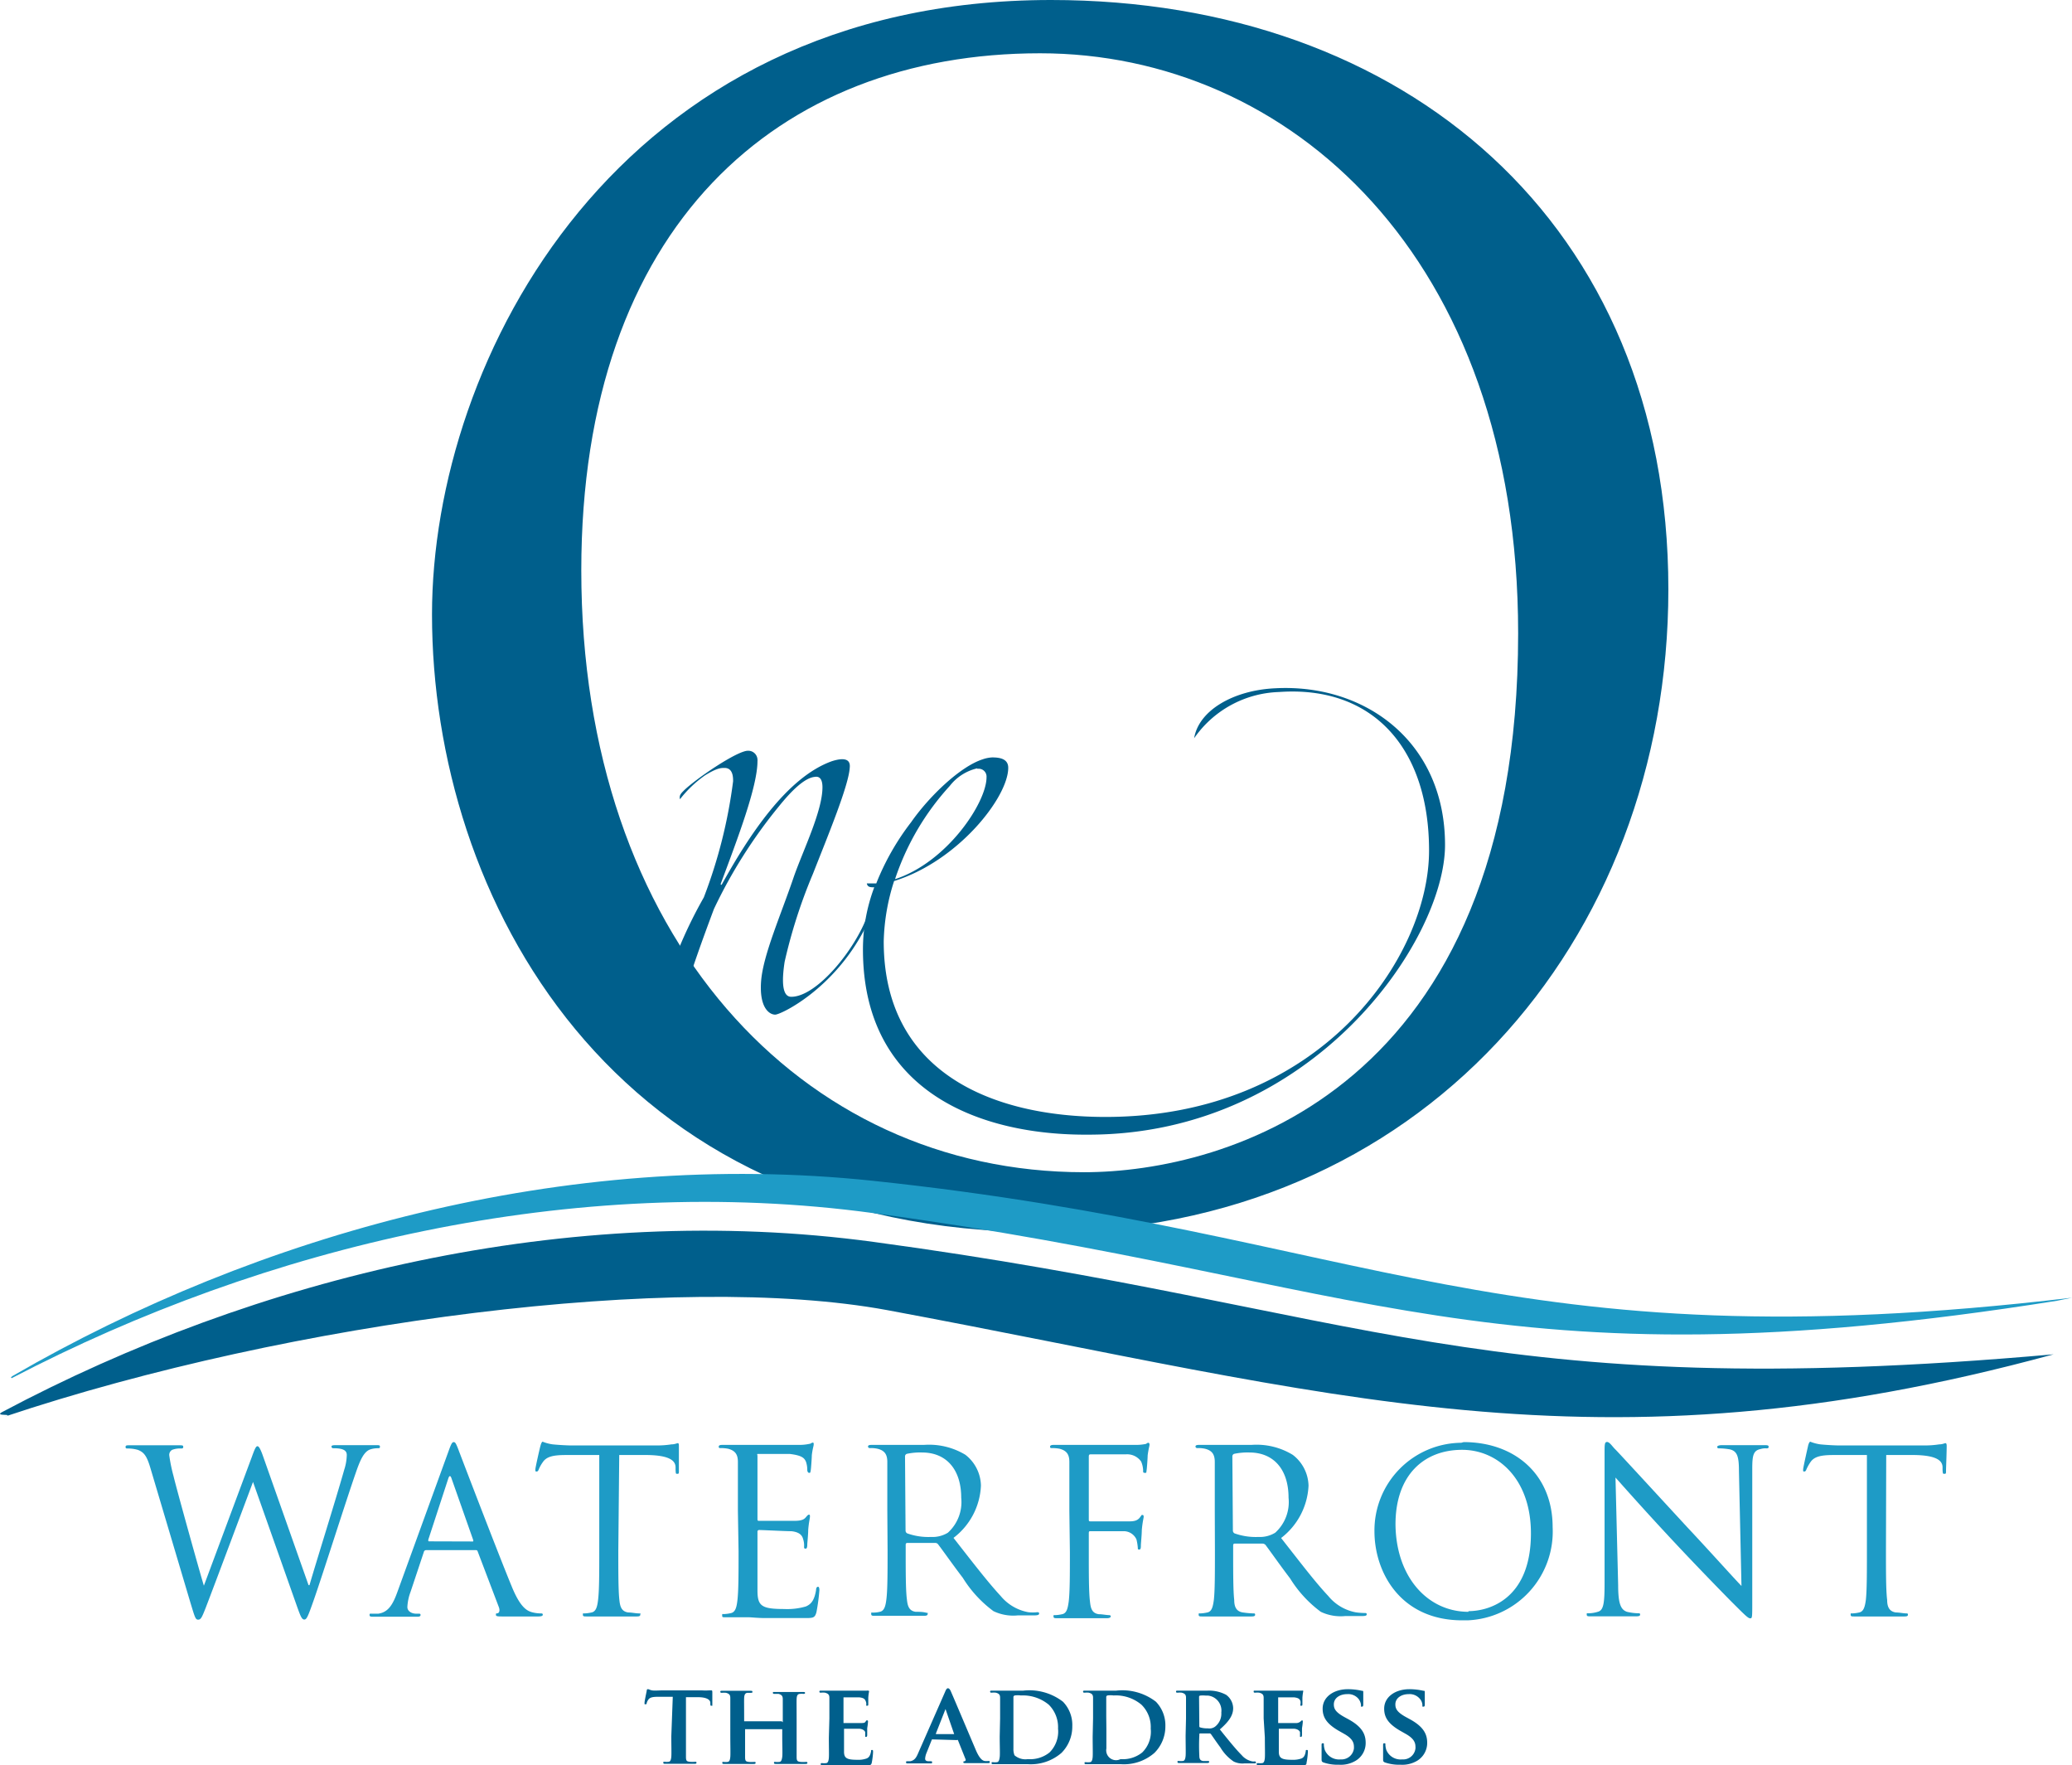 <svg xmlns="http://www.w3.org/2000/svg" viewBox="0 0 155.59 132.5"><defs><style>.cls-1{fill:#1e9bc6;}.cls-2{fill:#005f8c;}</style></defs><title>onewaterfront</title><g id="Layer_2" data-name="Layer 2"><g id="Layer_1-2" data-name="Layer 1"><path class="cls-1" d="M23.17,119h.07c.45-1.57,2-6.5,2.61-8.67a3.79,3.79,0,0,0,.19-1.1c0-.3-.19-.51-1-.51a.13.13,0,0,1-.15-.12h0c0-.08.08-.11.29-.11.86,0,1.58,0,1.73,0s.85,0,1.38,0c.15,0,.24,0,.24.1s0,.13-.16.13a1.84,1.84,0,0,0-.57.09c-.51.18-.79.9-1.11,1.83-.75,2.16-2.46,7.57-3.13,9.48-.44,1.25-.53,1.46-.71,1.46s-.27-.22-.51-.88L19,111.25h0c-.61,1.63-2.94,7.86-3.55,9.44-.28.71-.36.9-.57.9s-.25-.19-.6-1.34l-3-10.09c-.27-.9-.49-1.15-.94-1.32a2.78,2.78,0,0,0-.76-.1c-.09,0-.15,0-.15-.12s.1-.12.27-.12c.88,0,1.82,0,2,0s.9,0,1.76,0c.23,0,.3,0,.3.12s-.08.12-.17.12a1.66,1.66,0,0,0-.66.1.43.43,0,0,0-.22.41,12,12,0,0,0,.32,1.56c.26,1.09,2,7.33,2.28,8.23h0l3.61-9.69c.25-.7.32-.78.42-.78s.23.22.43.8Z"/><path class="cls-1" d="M33.69,108.92c.2-.56.27-.66.38-.66s.17.08.37.61,2.93,7.67,4,10.26c.62,1.51,1.11,1.78,1.47,1.89a2.6,2.6,0,0,0,.68.1c.1,0,.17,0,.17.1s-.16.13-.34.13-1.5,0-2.67,0c-.33,0-.51,0-.51-.12s0-.1.12-.12.2-.19.1-.46l-1.59-4.18a.13.13,0,0,0-.15-.1H32a.17.17,0,0,0-.17.13l-1,3a3.74,3.74,0,0,0-.24,1.14c0,.34.36.5.65.5h.17c.12,0,.17,0,.17.1s-.1.13-.25.13c-.41,0-1.14,0-1.33,0s-1.12,0-1.92,0c-.22,0-.33,0-.33-.13s.07-.1.16-.1l.49,0c.78-.1,1.12-.75,1.43-1.6Zm1.77,6.8c.09,0,.09,0,.07-.12L33.91,111c-.08-.25-.17-.25-.25,0l-1.5,4.59c0,.09,0,.12.05.12Z"/><path class="cls-1" d="M46.43,116.42c0,1.64,0,3,.08,3.69.05.5.16.87.67.94.25,0,.51.06.76.07s.14,0,.14.1-.09.13-.27.13c-.94,0-2,0-2.1,0s-1.15,0-1.66,0c-.19,0-.28,0-.28-.13s0-.1.14-.1a3,3,0,0,0,.51-.07c.34-.07.43-.44.49-.94.09-.71.09-2.06.09-3.69v-7.19l-2.52,0c-1,0-1.46.14-1.73.55a2.65,2.65,0,0,0-.29.52c-.05.14-.1.17-.17.17s-.09,0-.09-.15.34-1.63.38-1.77.1-.32.17-.32a3.19,3.19,0,0,0,.75.2c.49.05,1.13.08,1.34.08h6.38a6.92,6.92,0,0,0,1.2-.08c.26,0,.41-.09.48-.09s.08.1.08.2c0,.52,0,1.69,0,1.88s0,.22-.12.22-.11,0-.13-.29l0-.19c0-.51-.46-.9-2.09-.93l-2.14,0Z"/><path class="cls-1" d="M55.41,113.43c0-2.65,0-3.13,0-3.67s-.17-.85-.73-1a2.78,2.78,0,0,0-.58-.05c-.06,0-.13,0-.13-.1s.08-.14.27-.14c.39,0,.85,0,1.22,0l.7,0c.12,0,3.5,0,3.9,0a3.55,3.55,0,0,0,.73-.08c.09,0,.15-.09.24-.09s.07.07.07.16-.09.32-.14.8c0,.17-.05.92-.08,1.12s-.05.19-.12.19-.14-.09-.14-.22a1.87,1.87,0,0,0-.1-.62c-.12-.27-.29-.47-1.21-.58-.28,0-2.14,0-2.33,0s-.1,0-.1.17V114c0,.12,0,.17.1.17.23,0,2.32,0,2.7,0s.65-.06.8-.23.19-.23.26-.23.08,0,.08.14-.08.39-.13,1c0,.34-.07,1-.07,1.09s0,.32-.12.32-.12-.06-.12-.15a1.51,1.51,0,0,0-.07-.56c-.06-.24-.22-.53-.88-.6-.46,0-2.14-.09-2.43-.09a.12.12,0,0,0-.12.1v1.52c0,.58,0,2.55,0,2.91,0,1.17.3,1.4,2,1.4a5,5,0,0,0,1.63-.19c.45-.19.65-.53.77-1.23,0-.18.07-.25.15-.25s.1.14.1.25a14.89,14.89,0,0,1-.22,1.65c-.12.45-.25.45-.92.45-1.27,0-2.21,0-2.87,0s-1.07-.06-1.33-.06l-.68,0c-.34,0-.73,0-1,0s-.28,0-.28-.14,0-.1.14-.1a3,3,0,0,0,.51-.07c.34-.07.43-.44.49-.93.09-.72.09-2.06.09-3.7Z"/><path class="cls-1" d="M66.63,113.43c0-2.65,0-3.13,0-3.67s-.17-.86-.73-1a2.28,2.28,0,0,0-.58-.05.13.13,0,0,1-.14-.11c0-.1.09-.13.27-.13.77,0,1.84,0,1.93,0s1.47,0,2,0a5.29,5.29,0,0,1,3.11.74,3,3,0,0,1,1.17,2.32,5.2,5.2,0,0,1-2.06,3.92c1.4,1.79,2.56,3.3,3.54,4.36a3.51,3.51,0,0,0,2.08,1.22,2.94,2.94,0,0,0,.66,0c.08,0,.15,0,.15.1s-.1.14-.41.14h-1.2a3.44,3.44,0,0,1-1.82-.32,9,9,0,0,1-2.3-2.5c-.72-.94-1.52-2.08-1.86-2.52a.26.26,0,0,0-.22-.1l-2.09,0c-.08,0-.12.05-.12.13v.41c0,1.63,0,3,.09,3.69.05.49.15.87.66.94.25,0,.51,0,.76.06s.14,0,.14.1-.08.14-.27.14c-.94,0-2,0-2.09,0s-1.09,0-1.6,0c-.19,0-.28,0-.28-.14s0-.1.14-.1a2.22,2.22,0,0,0,.51-.06c.34-.07.43-.45.49-.94.09-.71.09-2.06.09-3.69ZM68,114.91a.24.24,0,0,0,.12.2,4.72,4.72,0,0,0,1.79.27,2.19,2.19,0,0,0,1.27-.32,3.1,3.1,0,0,0,1-2.62c0-2.13-1.12-3.4-2.94-3.4a4.79,4.79,0,0,0-1.14.1.2.2,0,0,0-.14.2Z"/><path class="cls-1" d="M80.3,113.43c0-2.65,0-3.13,0-3.67s-.17-.85-.73-1a2.84,2.84,0,0,0-.58-.05c-.07,0-.14,0-.14-.1s.09-.14.28-.14c.39,0,.85,0,1.22,0l.7,0c.34,0,3.79,0,4.18,0a3.68,3.68,0,0,0,.75-.06c.1,0,.17-.1.24-.1s.1.06.1.15-.08.32-.14.8c0,.17-.05.92-.08,1.12s0,.19-.14.19-.12-.09-.12-.2a1.86,1.86,0,0,0-.15-.65,1.28,1.28,0,0,0-1.16-.54l-2.61,0c-.1,0-.16,0-.16.18v4.7c0,.1,0,.15.12.15l2.18,0h.76c.41,0,.63-.09.79-.31s.11-.17.18-.17.09.05.09.14-.09.39-.14,1c0,.34-.07,1-.07,1.14s0,.32-.12.32-.11-.07-.11-.15a4.09,4.09,0,0,0-.1-.61,1.05,1.05,0,0,0-.89-.62c-.42,0-2.28,0-2.57,0-.08,0-.12,0-.12.16v1.44c0,1.63,0,3,.09,3.69.05.5.15.87.66.94.26,0,.51.06.77.07.1,0,.13.05.13.1s-.08.13-.27.13c-.93,0-2,0-2.09,0s-1.16,0-1.67,0c-.18,0-.27,0-.27-.13s0-.1.14-.1a3,3,0,0,0,.51-.07c.34-.07.42-.44.49-.94.09-.71.09-2.06.09-3.69Z"/><path class="cls-1" d="M91.22,113.43c0-2.65,0-3.13,0-3.67s-.17-.86-.73-1a2.28,2.28,0,0,0-.58-.05.13.13,0,0,1-.14-.11c0-.1.09-.13.27-.13.77,0,1.84,0,1.93,0s1.48,0,2,0a5.22,5.22,0,0,1,3.11.75,3,3,0,0,1,1.18,2.31,5.25,5.25,0,0,1-2.06,3.93c1.4,1.78,2.55,3.3,3.54,4.35a3.5,3.5,0,0,0,2.07,1.23,4.91,4.91,0,0,0,.67.05c.08,0,.15,0,.15.1s-.1.13-.41.13H101a3.47,3.47,0,0,1-1.82-.32,9,9,0,0,1-2.3-2.5c-.71-.93-1.51-2.07-1.85-2.52a.32.32,0,0,0-.22-.1l-2.09,0c-.09,0-.12.05-.12.14v.4c0,1.64,0,3,.08,3.69,0,.5.15.87.66.94a6.68,6.68,0,0,0,.77.07c.1,0,.14,0,.14.1s-.09.13-.28.13c-.93,0-2,0-2.09,0s-1.09,0-1.6,0c-.18,0-.27,0-.27-.13s0-.1.14-.1a3,3,0,0,0,.51-.07c.34-.07.42-.44.49-.94.08-.71.08-2,.08-3.69Zm1.36,1.48a.24.24,0,0,0,.12.2,4.72,4.72,0,0,0,1.79.27,2.19,2.19,0,0,0,1.27-.32,3.1,3.1,0,0,0,1-2.62c0-2.13-1.12-3.4-2.94-3.4a4.84,4.84,0,0,0-1.14.1.2.2,0,0,0-.14.2Z"/><path class="cls-1" d="M109.91,108.26c3.83,0,6.68,2.42,6.68,6.38a6.67,6.67,0,0,1-6.38,7h-.4c-4.66,0-6.6-3.62-6.6-6.68a6.58,6.58,0,0,1,6.52-6.65Zm.36,12.69c1.53,0,4.69-.89,4.69-5.84,0-4.08-2.48-6.27-5.17-6.27-2.84,0-5,1.87-5,5.6C104.83,118.4,107.21,121,110.27,121Z"/><path class="cls-1" d="M121.51,119c0,1.4.2,1.84.66,2a4,4,0,0,0,.85.11c.09,0,.14,0,.14.1s-.1.13-.31.13c-1,0-1.65,0-1.8,0s-.87,0-1.63,0c-.17,0-.27,0-.27-.13s0-.1.13-.1a2.38,2.38,0,0,0,.7-.11c.43-.11.51-.61.51-2.16l0-9.74c0-.66,0-.85.19-.85s.42.37.6.54,2.78,3,5.4,5.84c1.69,1.8,3.54,3.87,4.09,4.43l-.19-8.63c0-1.11-.14-1.48-.66-1.62a4.78,4.78,0,0,0-.84-.08c-.12,0-.13-.06-.13-.12s.13-.12.34-.12c.76,0,1.58,0,1.77,0s.74,0,1.44,0c.19,0,.31,0,.31.12s-.07.12-.19.12a1.13,1.13,0,0,0-.41.05c-.56.11-.63.49-.63,1.51l0,10c0,1.12,0,1.2-.15,1.2s-.34-.18-1.25-1.09c-.18-.17-2.63-2.67-4.43-4.6-2-2.13-3.9-4.27-4.44-4.88Z"/><path class="cls-1" d="M141.62,116.42c0,1.64,0,3,.09,3.69,0,.5.15.87.66.94.25,0,.51.06.76.07.1,0,.14,0,.14.1s-.08.13-.27.13c-.94,0-2,0-2.09,0s-1.16,0-1.67,0c-.19,0-.27,0-.27-.13s0-.1.13-.1a2.73,2.73,0,0,0,.51-.07c.34-.07.43-.44.5-.94.08-.71.08-2.06.08-3.69v-7.19l-2.52,0c-1,0-1.46.14-1.73.55a3.29,3.29,0,0,0-.29.52c-.05.14-.1.17-.17.17s-.08,0-.08-.15.34-1.63.37-1.77.1-.32.17-.32a3.19,3.19,0,0,0,.75.2c.49.05,1.14.08,1.34.08h6.38a7,7,0,0,0,1.21-.08c.25,0,.4-.09.47-.09s.09.1.09.2c0,.52-.05,1.69-.05,1.88s0,.22-.12.22-.12,0-.14-.29l0-.19c0-.51-.45-.9-2.09-.93l-2.14,0Z"/><path class="cls-2" d="M50.52,127.38l-1.11,0c-.44,0-.62.06-.73.22a.82.82,0,0,0-.12.25c0,.06,0,.09-.09.09s-.07,0-.07-.12.15-.81.16-.87,0-.14.09-.14.14.06.32.09.5,0,.75,0h3a4.36,4.36,0,0,0,.51,0l.2,0c.05,0,.06.05.06.16s0,.69,0,.87,0,.12-.07.12-.07,0-.08-.14v-.08c0-.19-.21-.41-.88-.42l-.95,0v2.93c0,.66,0,1.23,0,1.55s.07.34.29.37a2.56,2.56,0,0,0,.39,0c.08,0,.11,0,.11.07s-.06.08-.14.08l-1.21,0-1,0c-.09,0-.14,0-.14-.08s0-.07.12-.07a1.09,1.09,0,0,0,.26,0c.16,0,.2-.17.22-.38s0-.88,0-1.54Z"/><path class="cls-2" d="M58.78,129.29a0,0,0,0,0,0,0v-.15c0-1.1,0-1.36,0-1.59s-.09-.33-.32-.39l-.29,0c-.09,0-.13,0-.13-.08s0-.06.16-.06h2.08c.12,0,.17,0,.17.06s0,.08-.14.08a.83.83,0,0,0-.22,0c-.2,0-.26.13-.27.39s0,.43,0,1.53v1.27c0,.66,0,1.24,0,1.55s.07.34.3.37a2.56,2.56,0,0,0,.39,0c.07,0,.12,0,.12.07s-.06.08-.16.08l-1.18,0-1,0c-.1,0-.17,0-.17-.08s0-.07.12-.07a1.18,1.18,0,0,0,.27,0c.16,0,.2-.17.23-.38s0-.86,0-1.52v-.56a0,0,0,0,0,0,0H56s-.05,0-.05,0v.56c0,.66,0,1.21,0,1.53s.07.34.29.37a2.56,2.56,0,0,0,.39,0c.08,0,.11,0,.11.07s-.06.08-.15.08l-1.21,0-1,0c-.09,0-.14,0-.14-.08s0-.07.12-.07a1.09,1.09,0,0,0,.26,0c.16,0,.2-.17.22-.38s0-.88,0-1.54V129c0-1.1,0-1.29,0-1.53s-.08-.32-.32-.39a1.51,1.51,0,0,0-.3,0c-.08,0-.13,0-.13-.08s.06-.07.16-.07l1.1,0,1,0c.1,0,.15,0,.15.07s0,.08-.13.08l-.21,0c-.2,0-.27.14-.28.39s0,.5,0,1.59v.16s0,0,0,0h2.82Z"/><path class="cls-2" d="M62.28,129c0-1.1,0-1.3,0-1.54s-.09-.32-.33-.39a1.51,1.51,0,0,0-.3,0c-.07,0-.12,0-.12-.08s.06-.07.17-.07l1.08,0h2l.31,0a.27.27,0,0,1,.12,0s.05,0,.05.06a3.78,3.78,0,0,0-.06.47c0,.08,0,.39,0,.48s0,.12-.09.12-.06,0-.06-.1a.47.47,0,0,0-.05-.26c-.06-.13-.12-.23-.49-.27l-1.17,0s0,0,0,.07v1.78c0,.05,0,.08,0,.08s1.14,0,1.31,0,.29,0,.35-.11.09-.09.12-.09a.06.06,0,0,1,.06.07h0s0,.16-.06.52c0,.15,0,.44,0,.49s0,.16-.08.16-.07,0-.07-.06,0-.17,0-.27-.14-.25-.42-.28l-1.17,0s0,0,0,.08v.57c0,.25,0,.86,0,1.08,0,.49.24.6,1,.6a1.86,1.86,0,0,0,.7-.1c.19-.08.27-.24.33-.53,0-.08,0-.11.08-.11s.07.09.07.17a5.64,5.64,0,0,1-.1.8c-.05.18-.12.18-.4.18l-1.38,0c-.36,0-.65,0-.87,0H62.3l-.52,0c-.09,0-.15,0-.15-.08s0-.08.12-.08a1.23,1.23,0,0,0,.27,0c.15,0,.2-.17.22-.39s0-.87,0-1.53Z"/><path class="cls-2" d="M70.05,130.58s0,0-.07,0l-.4,1a1.36,1.36,0,0,0-.11.44c0,.13.07.2.3.2h.11c.1,0,.11,0,.11.08s0,.08-.12.08l-.83,0c-.08,0-.48,0-.87,0-.09,0-.13,0-.13-.08s0-.07.07-.08h.23c.34-.06.47-.28.62-.64l2-4.55c.08-.2.14-.29.22-.29s.15.07.22.23c.18.4,1.43,3.36,1.9,4.46.29.65.5.74.64.77a1.32,1.32,0,0,0,.28,0c.07,0,.1,0,.1.08s0,.08-.32.08-.81,0-1.44,0c-.14,0-.22,0-.22-.06s0-.07.09-.08a.11.11,0,0,0,.08-.14v0l-.58-1.45a.07.07,0,0,0-.08,0Zm1.6-.4s0,0,0,0L71,128.3s0-.07,0-.07,0,.05,0,.07l-.72,1.83s0,.05,0,.05Z"/><path class="cls-2" d="M75.1,129c0-1.1,0-1.3,0-1.54s-.08-.32-.32-.39a1.51,1.51,0,0,0-.3,0c-.08,0-.13,0-.13-.08s.06-.07.17-.07l1.08,0,1.22,0a4.13,4.13,0,0,1,3,.83,2.5,2.5,0,0,1,.7,1.84,2.79,2.79,0,0,1-.81,2,3.51,3.51,0,0,1-2.51.85c-.27,0-.6,0-.89,0l-.76,0h-.43l-.51,0c-.1,0-.15,0-.15-.08s0-.07.12-.07a1.09,1.09,0,0,0,.26,0c.16,0,.2-.17.23-.38s0-.88,0-1.54Zm1,.8c0,.76,0,1.31,0,1.46a1.27,1.27,0,0,0,.08.51,1.25,1.25,0,0,0,1,.29,2.33,2.33,0,0,0,1.63-.5,2.21,2.21,0,0,0,.64-1.79,2.37,2.37,0,0,0-.7-1.8,3.05,3.05,0,0,0-2.09-.69,1.75,1.75,0,0,0-.46,0,.13.13,0,0,0-.1.15v2.32Z"/><path class="cls-2" d="M82.08,129c0-1.1,0-1.3,0-1.54s-.08-.32-.32-.39a1.51,1.51,0,0,0-.3,0c-.08,0-.13,0-.13-.08s.06-.07.17-.07l1.08,0,1.22,0a4.13,4.13,0,0,1,3,.83,2.55,2.55,0,0,1,.71,1.84,2.8,2.8,0,0,1-.82,2,3.48,3.48,0,0,1-2.51.85c-.27,0-.59,0-.89,0l-.76,0h-.42l-.52,0c-.1,0-.15,0-.15-.08s0-.07.12-.07a1.24,1.24,0,0,0,.27,0c.15,0,.2-.17.22-.38s0-.88,0-1.54Zm1,.8c0,.76,0,1.31,0,1.46a.74.74,0,0,0,1.06.8,2.33,2.33,0,0,0,1.63-.5,2.18,2.18,0,0,0,.64-1.79,2.34,2.34,0,0,0-.7-1.8,3,3,0,0,0-2.09-.69,1.75,1.75,0,0,0-.46,0,.13.13,0,0,0-.09.15c0,.24,0,.84,0,1.41Z"/><path class="cls-2" d="M89.06,129c0-1.1,0-1.3,0-1.54s-.08-.32-.32-.39a1.51,1.51,0,0,0-.3,0c-.08,0-.13,0-.13-.08s.06-.07.17-.07l1,0,1.17,0a2.71,2.71,0,0,1,1.42.31,1.27,1.27,0,0,1,.53,1c0,.54-.31,1-1,1.6.66.82,1.19,1.48,1.64,1.93a1.4,1.4,0,0,0,.8.47.55.55,0,0,0,.18,0,.08.08,0,0,1,.09.08c0,.06,0,.07-.14.07h-.72a1.5,1.5,0,0,1-.81-.14,3.33,3.33,0,0,1-1-1.06c-.3-.4-.62-.88-.71-1a.15.15,0,0,0-.14-.05l-.67,0a.06.06,0,0,0-.06.05h0v.1a14.86,14.86,0,0,0,0,1.54c0,.21.06.35.28.38l.37,0a.07.07,0,0,1,.09.07c0,.06-.06.08-.15.08l-1.16,0-.92,0c-.1,0-.15,0-.15-.08s0-.07.12-.07a1.24,1.24,0,0,0,.27,0c.15,0,.2-.17.22-.38s0-.88,0-1.54Zm1,.56c0,.07,0,.1.07.12a1.86,1.86,0,0,0,.57.07.72.72,0,0,0,.53-.12,1.23,1.23,0,0,0,.48-1.07,1.13,1.13,0,0,0-1-1.27h-.16a2.16,2.16,0,0,0-.44,0,.1.1,0,0,0-.07.1Z"/><path class="cls-2" d="M94.89,129v-1.54c0-.24-.09-.32-.33-.39a1.51,1.51,0,0,0-.3,0c-.07,0-.12,0-.12-.08s0-.07.16-.07l1.08,0h2.05l.31,0a.53.53,0,0,1,.12,0s0,0,0,.06a3.78,3.78,0,0,0-.06.47c0,.08,0,.39,0,.48s0,.12-.09.12-.06,0-.06-.1a.58.58,0,0,0,0-.26c-.06-.13-.12-.23-.49-.27l-1.18,0s0,0,0,.07v1.78c0,.05,0,.08,0,.08s1.14,0,1.31,0a.5.5,0,0,0,.36-.11c.06-.05.09-.09.12-.09a.06.06,0,0,1,.06.07h0s0,.16-.06.52c0,.15,0,.44,0,.49s0,.16-.08.16-.07,0-.07-.06,0-.17,0-.27-.14-.25-.42-.28l-1.17,0s0,0,0,.08v1.65c0,.49.25.6,1,.6a1.89,1.89,0,0,0,.7-.1c.19-.08.27-.24.32-.53,0-.08,0-.11.09-.11s.07.09.07.17a5.64,5.64,0,0,1-.1.8c0,.18-.12.18-.4.18l-1.38,0c-.37,0-.65,0-.87,0h-.42l-.52,0c-.09,0-.15,0-.15-.08s0-.08.12-.08a1.23,1.23,0,0,0,.27,0c.15,0,.2-.17.22-.39s0-.87,0-1.53Z"/><path class="cls-2" d="M99.38,132.31c-.12-.05-.14-.09-.14-.25,0-.39,0-.84,0-1s0-.19.1-.19.07.07.07.12a1.59,1.59,0,0,0,.07.38,1.16,1.16,0,0,0,1.19.71.94.94,0,0,0,1-.83s0-.06,0-.09c0-.31-.08-.63-.74-1l-.44-.25c-.88-.52-1.17-1-1.17-1.64,0-.89.85-1.46,1.89-1.46a4.72,4.72,0,0,1,1.06.12c.07,0,.1,0,.1.09s0,.3,0,.87c0,.15,0,.23-.1.23s-.07,0-.07-.13a.9.9,0,0,0-.2-.47,1,1,0,0,0-.84-.34c-.53,0-1,.28-1,.77,0,.32.12.58.79.95l.31.17c1,.55,1.29,1.1,1.29,1.76a1.54,1.54,0,0,1-.75,1.35,2.17,2.17,0,0,1-1.25.3A3.33,3.33,0,0,1,99.38,132.31Z"/><path class="cls-2" d="M104,132.31c-.12-.05-.14-.09-.14-.25,0-.39,0-.84,0-1s0-.19.1-.19.07.07.07.12a1.59,1.59,0,0,0,.07.38,1.16,1.16,0,0,0,1.19.71.93.93,0,0,0,1-.83.28.28,0,0,0,0-.09c0-.31-.08-.63-.74-1l-.44-.25c-.88-.52-1.17-1-1.17-1.64,0-.89.85-1.46,1.89-1.46a4.72,4.72,0,0,1,1.06.12c.07,0,.1,0,.1.09s0,.3,0,.87c0,.15,0,.23-.1.23s-.08,0-.08-.13a.77.77,0,0,0-.2-.47,1,1,0,0,0-.83-.34c-.53,0-1,.28-1,.77,0,.32.12.58.79.95l.31.17c1,.55,1.29,1.1,1.29,1.76a1.56,1.56,0,0,1-.75,1.35,2.19,2.19,0,0,1-1.25.3A3.33,3.33,0,0,1,104,132.31Z"/><path class="cls-2" d="M78.92,0c26.54,0,46.36,16.75,46.36,44.24,0,26.42-18.64,48.25-47.07,48.25-32.32,0-45.77-25.13-45.77-46.36C32.44,27,46.36,0,78.92,0ZM81.4,88C92,88,114,81.87,114,47.54,114,19.23,96.73,4,78.1,4,58.4,4,43.65,17,43.65,42.82,43.65,70.31,60.16,88,81.4,88Z"/><path class="cls-2" d="M63.81,57.61c-.07,1.34-1.63,5.1-2.77,8a39.23,39.23,0,0,0-2.12,6.59c-.36,2.34.14,2.63.5,2.63,1.91,0,4.82-3.55,5.74-6.17a2.72,2.72,0,0,1-.22,1.06c-2.33,4.54-6.3,6.45-6.73,6.45s-1.2-.5-1.06-2.48,1.49-5,2.48-7.93c.71-2,2.13-4.89,2.13-6.66,0-.5-.15-.85-.57-.78-.78.07-1.77,1.06-2.69,2.2a37.44,37.44,0,0,0-4.89,7.72c-.85,2.27-1.7,4.61-2.41,7L49.78,76c-.56.29-.21-.92.07-1.63a33.83,33.83,0,0,1,3-7,37.44,37.44,0,0,0,2.2-8.72c0-.28,0-1-.64-1-.28,0-.57,0-1.49.57A8.82,8.82,0,0,0,51.06,60c-.07-.28.07-.43.28-.64.85-.85,4-3,4.82-3a.69.69,0,0,1,.72.66.49.49,0,0,1,0,.12c0,1.91-1.49,5.81-2.76,9.21,0,.07,0,.07.07.07,2-3.62,4.89-8.08,8.29-9.28C63.24,56.9,63.88,56.9,63.81,57.61Z"/><path class="cls-2" d="M64.8,71.28a13.27,13.27,0,0,1,.85-4.67c-.28,0-.5,0-.56-.29h.71a18.87,18.87,0,0,1,2.62-4.6C69.76,59.8,72.1,57.54,73.8,57a2.49,2.49,0,0,1,.71-.14c.64,0,1.2.14,1.2.78,0,2.2-3.75,7-8.57,8.5a15.83,15.83,0,0,0-.78,4.53c0,9.85,8.15,13.18,16.65,13.18,16.15,0,24.3-12,24.3-20,0-7.72-4.25-12.4-11.27-11.9a8.06,8.06,0,0,0-6.37,3.47c.35-2.12,3-3.61,6.09-3.75,6.73-.36,12.75,4,12.75,11.76,0,7.16-9.92,21.75-26.78,21.75C73.73,85.24,64.8,82.06,64.8,71.28Zm8.58-13.6A3.65,3.65,0,0,0,71.32,59a19.4,19.4,0,0,0-4.11,7c3.9-1.27,6.87-5.74,6.87-7.65a.59.59,0,0,0-.56-.64h-.14Z"/><path class="cls-1" d="M.88,103.46C19.83,93.57,43,88,65.58,91.07c37,5,46.37,13.33,88.88,6.58l1.13-.23c-42.83,5.08-52.78-4.84-90.08-8.78-23.1-2.43-46.13,4-64.52,14.63C.8,103.38.8,103.43.88,103.46Z"/><path class="cls-2" d="M65.59,93.23C42.67,90.13,19.24,95.86.17,106c-.68.36,1,.09.18.35,21.6-7.22,50.51-10.9,66.26-8,33.42,6.21,53.13,12.71,87.6,3.32C111.09,105.5,102.6,98.23,65.59,93.23Z"/></g></g></svg>